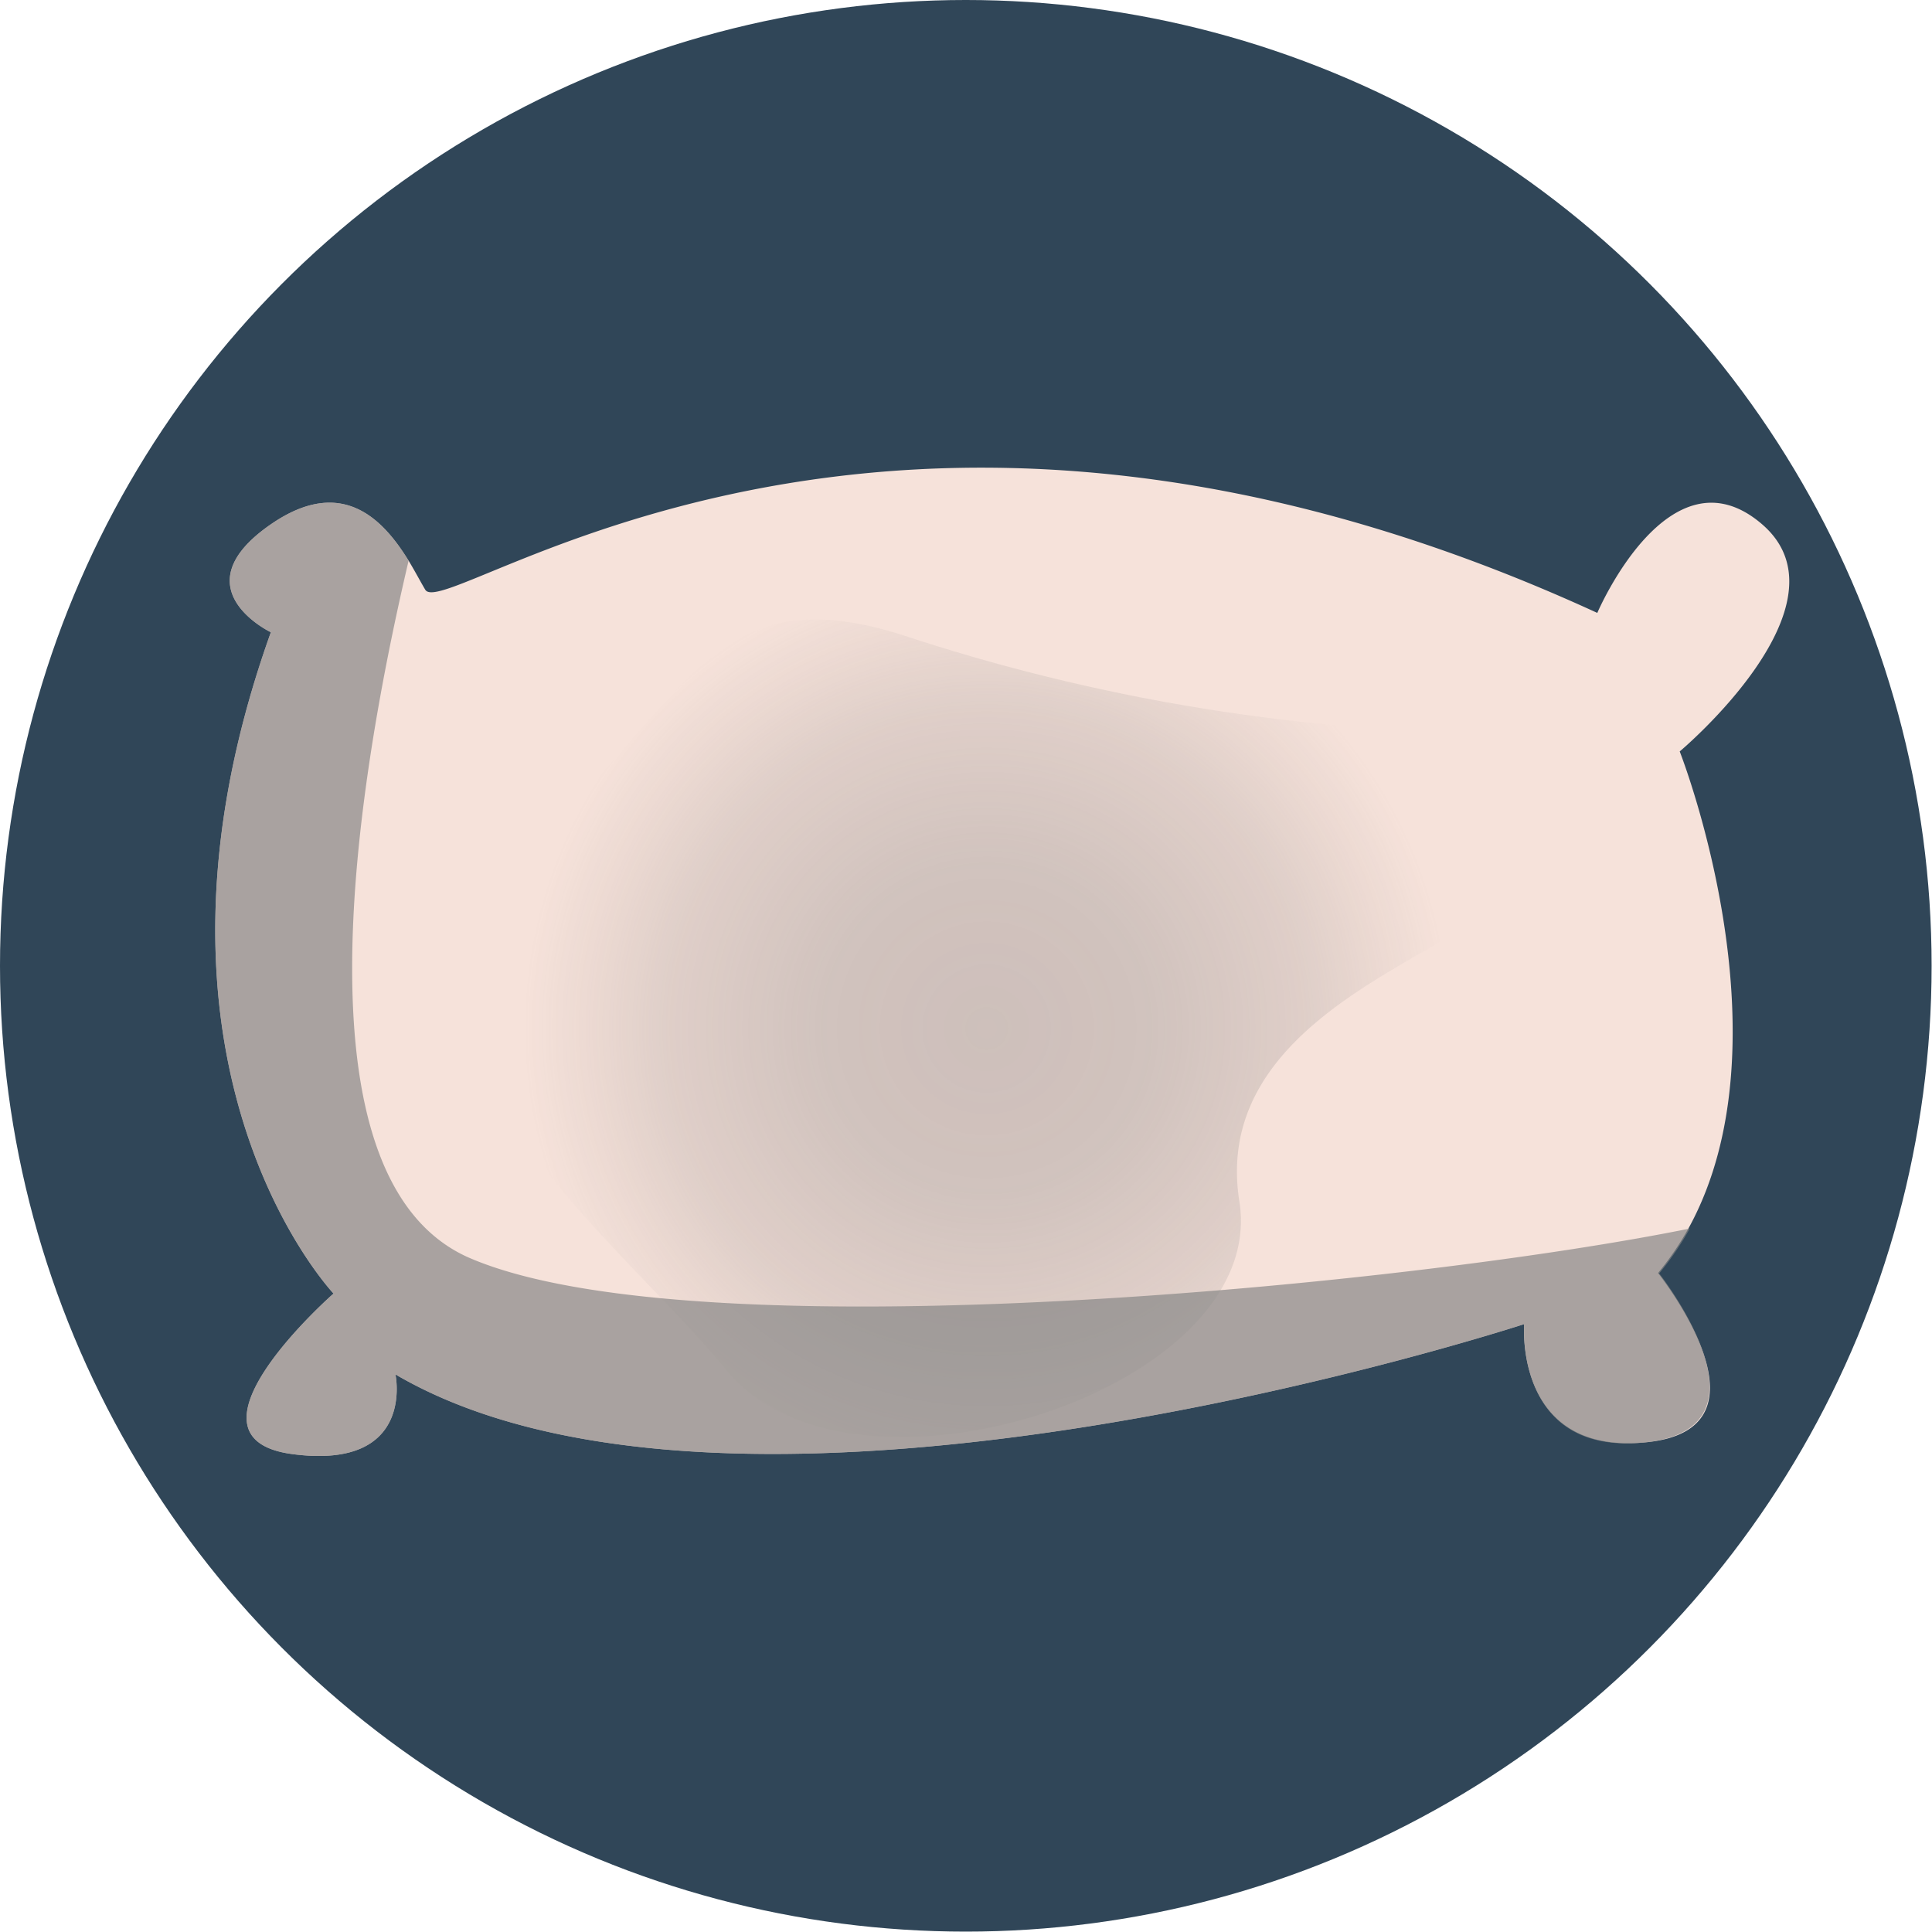 <svg xmlns="http://www.w3.org/2000/svg" xmlns:xlink="http://www.w3.org/1999/xlink" viewBox="0 0 49.93 49.93"><defs><style>.cls-1{isolation:isolate;}.cls-2{fill:#304658;}.cls-3{fill:#f6e2da;}.cls-4,.cls-5{mix-blend-mode:multiply;}.cls-4{fill:url(#radial-gradient);}.cls-5{fill:#848484;opacity:0.67;}</style><radialGradient id="radial-gradient" cx="25.5" cy="26.58" r="12.09" gradientUnits="userSpaceOnUse"><stop offset="0" stop-color="#6d6e71" stop-opacity="0.3"/><stop offset="0.35" stop-color="#6d6e71" stop-opacity="0.27"/><stop offset="0.68" stop-color="#6d6e71" stop-opacity="0.17"/><stop offset="0.99" stop-color="#6d6e71" stop-opacity="0"/><stop offset="1" stop-color="#6d6e71" stop-opacity="0"/></radialGradient></defs><g class="cls-1"><g id="Layer_1" data-name="Layer 1"><circle class="cls-2" cx="24.96" cy="24.96" r="24.96"/><path class="cls-3" d="M43.64,31.74a7.65,7.65,0,0,1-.79,1.16s3.19,4-.27,4.37-3.19-3.05-3.19-3.05-20.14,6.59-29.17,1.3c0,0,.53,2.48-2.66,2.06s1.06-4.15,1.06-4.15S3,27.51,7,16.34c0,0-2.39-1.14,0-2.79,1.87-1.29,2.93-.08,3.56.94.17.28.31.55.43.75.53.91,11.69-7.95,30.29.6,0,0,1.86-4.36,4.26-2.29s-2.13,5.87-2.13,5.87S46.33,26.84,43.64,31.74Z"/><path class="cls-4" d="M14.17,21.39c3.68-3.44,4.34-6.56,9.27-4.94a50.21,50.21,0,0,0,12.31,2.39c1.86,0,3.78,2.84,3,4.31s-7.5,3-6.72,7.9S22,39.34,18.8,35.44,8.54,26.65,14.17,21.39Z"/><path class="cls-5" d="M42.58,37.27c-3.45.41-3.19-3.05-3.19-3.05s-20.14,6.59-29.17,1.3c0,0,.53,2.48-2.66,2.06s1.06-4.15,1.06-4.15S3,27.51,7,16.34c0,0-2.39-1.14,0-2.79,1.87-1.29,2.93-.08,3.56.94-1.49,6.35-2.91,16,1.53,18,5.78,2.55,24.33.73,31.58-.74a7.65,7.65,0,0,1-.79,1.16S46,36.86,42.58,37.27Z"/></g></g></svg>